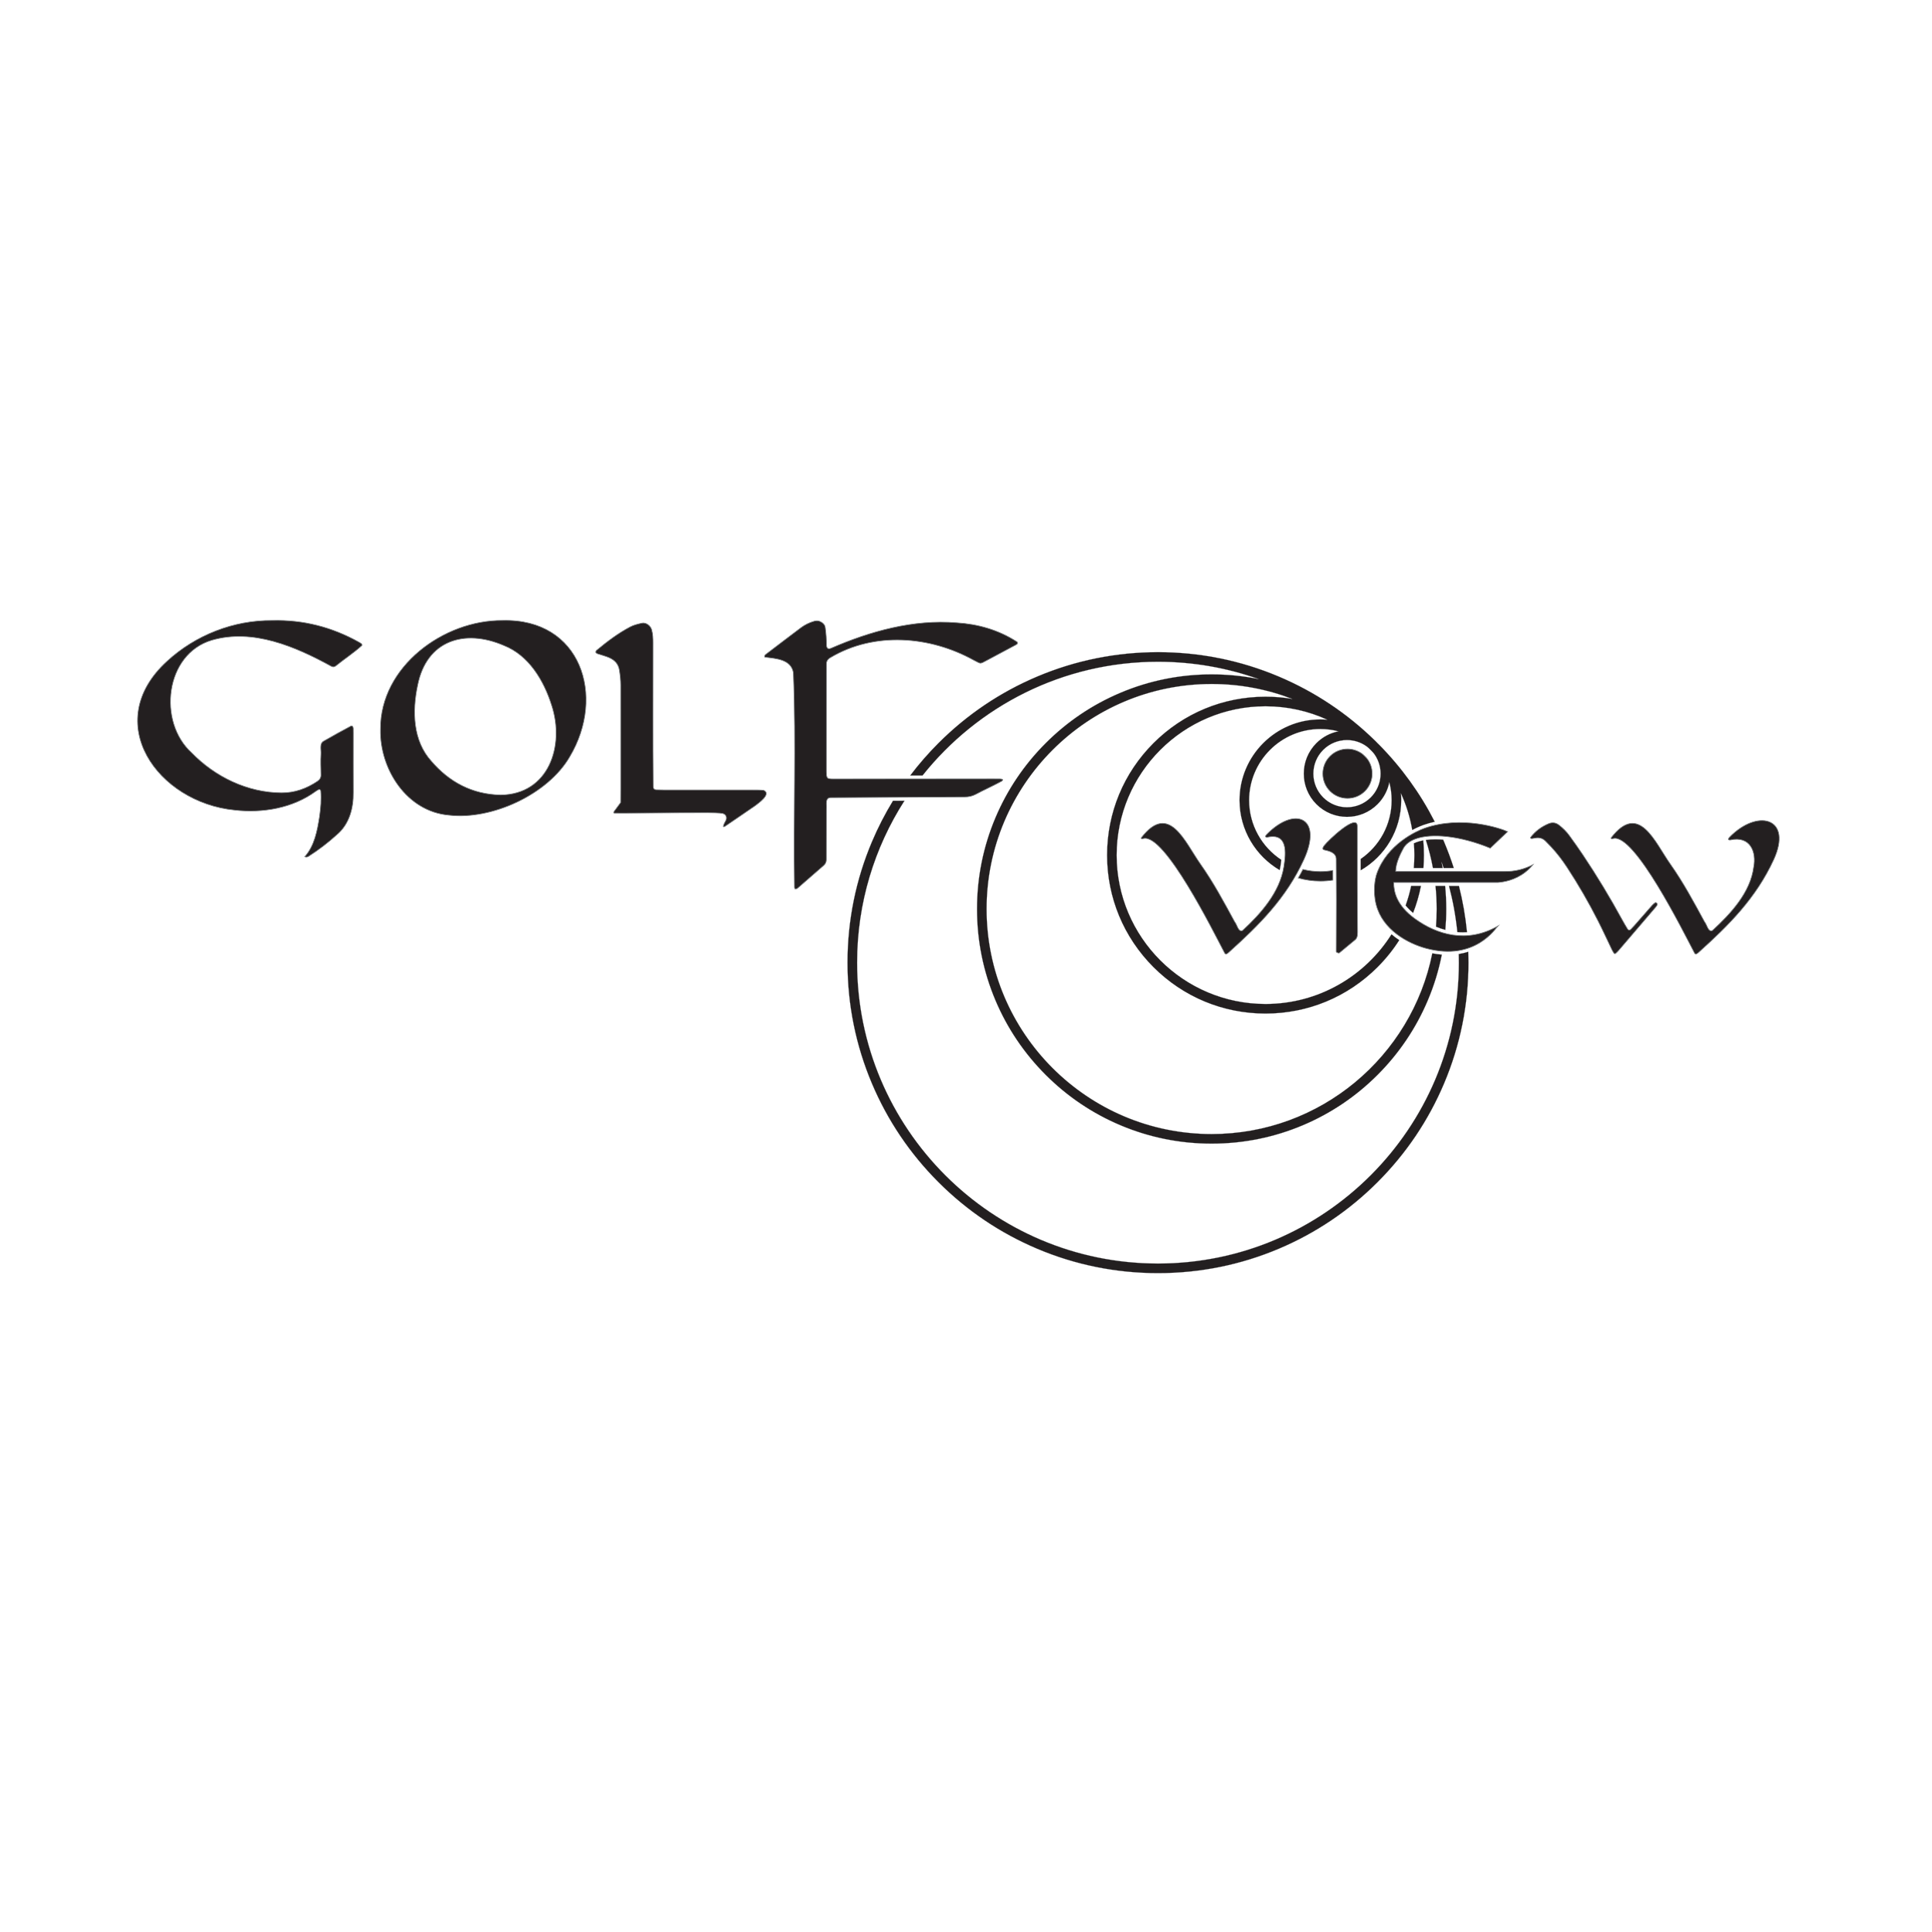 <?xml version="1.0" encoding="UTF-8" standalone="no"?>
<svg
   xmlns:dc="http://purl.org/dc/elements/1.1/"
   xmlns:cc="http://creativecommons.org/ns#"
   xmlns:rdf="http://www.w3.org/1999/02/22-rdf-syntax-ns#"
   xmlns:svg="http://www.w3.org/2000/svg"
   xmlns="http://www.w3.org/2000/svg"
   viewBox="0 0 3779.533 3779.533"
   height="3779.533"
   width="3779.533"
   xml:space="preserve"
   id="svg2"
   version="1.1"><defs
     id="defs6"><clipPath
       id="clipPath18"
       clipPathUnits="userSpaceOnUse"><path
         id="path16"
         d="M 0,2834.646 H 2834.646 V 0 H 0 Z" /></clipPath></defs><g
     transform="matrix(1.333,0,0,-1.333,0,3779.533)"
     id="g10"><g
       id="g12"><g
         clip-path="url(#clipPath18)"
         id="g14"><g
           transform="translate(734.809,1668.738)"
           id="g20"><path
             id="path22"
             style="fill:#231f20;fill-opacity:1;fill-rule:nonzero;stroke:none"
             d="m 0,0 c -42.278,0.889 -75.605,19.264 -101.566,49.415 -27.326,29.992 -28.391,73.255 -20.356,111.115 13.042,66.734 69.33,83.42 126.533,58.725 36.804,-14.468 58.735,-51.606 70.14,-87.793 C 94.253,72.173 70.422,0.845 0,0 m 2.711,256.129 c -86.5,0.678 -179.724,-67.781 -179.178,-159.685 -1.364,-58.822 38.81,-121.121 100.704,-126.216 62.756,-7.428 145.366,30.617 177.189,85.893 53.234,89.193 16.245,203.045 -98.715,200.008" /></g><g
           transform="translate(734.809,1668.738)"
           id="g24"><path
             id="path26"
             style="fill:none;stroke:#828587;stroke-width:1;stroke-linecap:butt;stroke-linejoin:miter;stroke-miterlimit:10;stroke-dasharray:none;stroke-opacity:1"
             d="m 0,0 c -42.278,0.889 -75.605,19.264 -101.566,49.415 -27.326,29.992 -28.391,73.255 -20.356,111.115 13.042,66.734 69.33,83.42 126.533,58.725 36.804,-14.468 58.735,-51.606 70.14,-87.793 C 94.253,72.173 70.422,0.845 0,0 Z m 2.711,256.129 c -86.5,0.678 -179.724,-67.781 -179.178,-159.685 -1.364,-58.822 38.81,-121.121 100.704,-126.216 62.756,-7.428 145.366,30.617 177.189,85.893 53.234,89.193 16.245,203.045 -98.715,200.008 z" /></g><g
           transform="translate(281.365,1730.58)"
           id="g28"><path
             id="path30"
             style="fill:#231f20;fill-opacity:1;fill-rule:nonzero;stroke:none"
             d="m 0,0 c 34.348,-35.352 82.047,-58.435 131.787,-58.664 19.458,-0.097 36.698,6.222 52.645,16.897 3.467,2.332 5.271,5.113 5.192,9.452 -0.176,10.208 -0.722,20.461 -0.017,30.652 0.44,6.275 -2.57,15.093 4.065,18.833 13.298,7.603 26.631,15.128 40.192,22.239 4.788,0.818 2.878,-7.718 3.327,-10.605 0,-28.945 -0.115,-57.907 0.044,-86.861 0.325,-23.163 -5.844,-46.669 -24.14,-62.131 -12.972,-11.811 -26.833,-22.415 -41.538,-31.779 -1.848,-1.17 -3.741,-1.557 -5.729,-0.545 14.318,16.052 18.41,38.203 21.64,58.813 1.795,12.673 2.895,25.355 1.787,38.15 -1.4,3.785 -5.087,0.159 -7.182,-0.994 -33.811,-24.826 -78.113,-32.316 -119.123,-27.59 -112.743,11.054 -197.43,128.664 -99.305,218.429 41.671,38.449 97.888,60.521 154.598,59.948 45.34,1.197 87.671,-9.698 127.185,-31.805 1.813,-1.258 5.298,-2.358 4.233,-5.13 -11.845,-10.754 -25.671,-19.713 -38.185,-29.843 -2.28,-1.751 -4.427,-1.821 -7.005,-0.369 C 152.248,155.786 89.633,182.672 29.57,165.247 -39.338,144.821 -50.145,45.296 0,0" /></g><g
           transform="translate(281.365,1730.58)"
           id="g32"><path
             id="path34"
             style="fill:none;stroke:#828587;stroke-width:1;stroke-linecap:butt;stroke-linejoin:miter;stroke-miterlimit:10;stroke-dasharray:none;stroke-opacity:1"
             d="m 0,0 c 34.348,-35.352 82.047,-58.435 131.787,-58.664 19.458,-0.097 36.698,6.222 52.645,16.897 3.467,2.332 5.271,5.113 5.192,9.452 -0.176,10.208 -0.722,20.461 -0.017,30.652 0.44,6.275 -2.57,15.093 4.065,18.833 13.298,7.603 26.631,15.128 40.192,22.239 4.788,0.818 2.878,-7.718 3.327,-10.605 0,-28.945 -0.115,-57.907 0.044,-86.861 0.325,-23.163 -5.844,-46.669 -24.14,-62.131 -12.972,-11.811 -26.833,-22.415 -41.538,-31.779 -1.848,-1.17 -3.741,-1.557 -5.729,-0.545 14.318,16.052 18.41,38.203 21.64,58.813 1.795,12.673 2.895,25.355 1.787,38.15 -1.4,3.785 -5.087,0.159 -7.182,-0.994 -33.811,-24.826 -78.113,-32.316 -119.123,-27.59 -112.743,11.054 -197.43,128.664 -99.305,218.429 41.671,38.449 97.888,60.521 154.598,59.948 45.34,1.197 87.671,-9.698 127.185,-31.805 1.813,-1.258 5.298,-2.358 4.233,-5.13 -11.845,-10.754 -25.671,-19.713 -38.185,-29.843 -2.28,-1.751 -4.427,-1.821 -7.005,-0.369 C 152.248,155.786 89.633,182.672 29.57,165.247 -39.338,144.821 -50.145,45.296 0,0 Z" /></g><g
           transform="translate(1108.434,1652.972)"
           id="g36"><path
             id="path38"
             style="fill:#231f20;fill-opacity:1;fill-rule:nonzero;stroke:none"
             d="m 0,0 c -14.072,-9.779 -28.285,-19.361 -42.454,-29.014 -2.235,-1.539 -8.281,-6.217 -0.924,7.044 2.465,4.435 0.458,9.303 -4.646,10.553 -3.292,0.81 -17.944,1.053 -21.773,1.053 -47.267,0.009 -133.997,-0.909 -136.937,-0.594 -0.281,0.027 -2.385,0.036 0.018,3.176 2.631,3.446 6.6,8.799 9.108,12.343 0.238,5.191 0,119.746 0.071,172.395 0.017,7.432 -0.854,14.692 -1.981,22.015 -1.443,9.276 -7.057,14.656 -14.705,18.11 -5.404,2.439 -11.282,3.761 -16.915,5.704 -1.135,0.387 -2.517,1.125 -2.974,2.097 -0.335,0.71 0.352,2.465 1.109,3.095 15.55,12.892 31.558,25.073 49.476,34.475 5.439,2.852 11.194,4.12 16.95,5.452 6.063,1.394 12.787,-3.491 14.556,-9.654 1.83,-6.351 2.015,-12.82 2.006,-19.37 0.141,-70.489 -0.422,-140.978 0.273,-211.458 0.044,-2.33 1.751,-4.013 4.031,-4.103 4.25,-0.152 8.51,-0.242 12.769,-0.242 47.69,-0.018 81.38,-0.009 129.07,-0.009 3.406,0 14.617,0.198 16.941,-0.792 C 23.392,16.554 4.717,3.698 0,0" /></g><g
           transform="translate(1108.434,1652.972)"
           id="g40"><path
             id="path42"
             style="fill:none;stroke:#828587;stroke-width:1;stroke-linecap:butt;stroke-linejoin:miter;stroke-miterlimit:10;stroke-dasharray:none;stroke-opacity:1"
             d="m 0,0 c -14.072,-9.779 -28.285,-19.361 -42.454,-29.014 -2.235,-1.539 -8.281,-6.217 -0.924,7.044 2.465,4.435 0.458,9.303 -4.646,10.553 -3.292,0.81 -17.944,1.053 -21.773,1.053 -47.267,0.009 -133.997,-0.909 -136.937,-0.594 -0.281,0.027 -2.385,0.036 0.018,3.176 2.631,3.446 6.6,8.799 9.108,12.343 0.238,5.191 0,119.746 0.071,172.395 0.017,7.432 -0.854,14.692 -1.981,22.015 -1.443,9.276 -7.057,14.656 -14.705,18.11 -5.404,2.439 -11.282,3.761 -16.915,5.704 -1.135,0.387 -2.517,1.125 -2.974,2.097 -0.335,0.71 0.352,2.465 1.109,3.095 15.55,12.892 31.558,25.073 49.476,34.475 5.439,2.852 11.194,4.12 16.95,5.452 6.063,1.394 12.787,-3.491 14.556,-9.654 1.83,-6.351 2.015,-12.82 2.006,-19.37 0.141,-70.489 -0.422,-140.978 0.273,-211.458 0.044,-2.33 1.751,-4.013 4.031,-4.103 4.25,-0.152 8.51,-0.242 12.769,-0.242 47.69,-0.018 81.38,-0.009 129.07,-0.009 3.406,0 14.617,0.198 16.941,-0.792 C 23.392,16.554 4.717,3.698 0,0 Z" /></g><g
           transform="translate(1491.267,1889.138)"
           id="g44"><path
             id="path46"
             style="fill:#231f20;fill-opacity:1;fill-rule:nonzero;stroke:none"
             d="m 0,0 c -3.723,-2.051 -7.507,-3.995 -11.265,-6.011 -10.129,-5.412 -20.232,-10.877 -30.396,-16.245 -12.814,-6.768 -9.144,-5.932 -20.796,-0.291 -64.191,35.422 -145.446,42.031 -209.892,3.758 -4.215,-2.394 -6.248,-5.483 -6.054,-10.235 -0.088,-50.656 -0.044,-101.338 -0.071,-152.002 0,-17.478 -0.308,-15.876 16.079,-15.911 l 229.701,0.088 c 4.163,-0.396 17.056,1.381 11.731,-3.265 -12.637,-6.97 -25.961,-12.787 -38.704,-19.617 -5.087,-2.649 -10.279,-3.705 -15.938,-3.669 l -196.057,-1.012 c -9.32,0.211 -6.064,-10.218 -6.733,-16.255 -0.035,-25.055 -0.061,-49.38 -0.114,-74.443 0.035,-3.609 -1.17,-6.469 -4.022,-8.924 -12.901,-11.115 -25.644,-22.406 -38.52,-33.547 -0.792,-0.687 -2.27,-0.766 -3.414,-0.74 -0.326,0 -0.854,1.373 -0.88,2.13 -1.804,105.06 2.569,210.481 -1.663,315.365 -3.459,19.45 -25.434,20.488 -41.187,22.486 l -1.073,0.581 c 0.167,1.179 0.325,2.569 1.399,3.3 17.284,13.148 34.515,26.357 51.888,39.382 5.773,4.33 12.285,7.56 19.352,9.593 2.886,0.836 5.852,1.064 8.748,-0.265 4.092,-1.865 7.234,-4.558 7.832,-9.284 1.144,-8.44 1.83,-16.906 1.734,-25.425 0.211,-4.752 2.385,-6.345 6.459,-4.717 57.837,25.17 121.025,42.718 184.52,37.499 C -56.217,30.494 -25.803,21.781 0.59,4.752 2.913,3.406 2.64,1.443 0,0" /></g><g
           transform="translate(1491.267,1889.138)"
           id="g48"><path
             id="path50"
             style="fill:none;stroke:#828587;stroke-width:1;stroke-linecap:butt;stroke-linejoin:miter;stroke-miterlimit:10;stroke-dasharray:none;stroke-opacity:1"
             d="m 0,0 c -3.723,-2.051 -7.507,-3.995 -11.265,-6.011 -10.129,-5.412 -20.232,-10.877 -30.396,-16.245 -12.814,-6.768 -9.144,-5.932 -20.796,-0.291 -64.191,35.422 -145.446,42.031 -209.892,3.758 -4.215,-2.394 -6.248,-5.483 -6.054,-10.235 -0.088,-50.656 -0.044,-101.338 -0.071,-152.002 0,-17.478 -0.308,-15.876 16.079,-15.911 l 229.701,0.088 c 4.163,-0.396 17.056,1.381 11.731,-3.265 -12.637,-6.97 -25.961,-12.787 -38.704,-19.617 -5.087,-2.649 -10.279,-3.705 -15.938,-3.669 l -196.057,-1.012 c -9.32,0.211 -6.064,-10.218 -6.733,-16.255 -0.035,-25.055 -0.061,-49.38 -0.114,-74.443 0.035,-3.609 -1.17,-6.469 -4.022,-8.924 -12.901,-11.115 -25.644,-22.406 -38.52,-33.547 -0.792,-0.687 -2.27,-0.766 -3.414,-0.74 -0.326,0 -0.854,1.373 -0.88,2.13 -1.804,105.06 2.569,210.481 -1.663,315.365 -3.459,19.45 -25.434,20.488 -41.187,22.486 l -1.073,0.581 c 0.167,1.179 0.325,2.569 1.399,3.3 17.284,13.148 34.515,26.357 51.888,39.382 5.773,4.33 12.285,7.56 19.352,9.593 2.886,0.836 5.852,1.064 8.748,-0.265 4.092,-1.865 7.234,-4.558 7.832,-9.284 1.144,-8.44 1.83,-16.906 1.734,-25.425 0.211,-4.752 2.385,-6.345 6.459,-4.717 57.837,25.17 121.025,42.718 184.52,37.499 C -56.217,30.494 -25.803,21.781 0.59,4.752 2.913,3.406 2.64,1.443 0,0 Z" /></g><g
           transform="translate(2431.731,1506.59)"
           id="g52"><path
             id="path54"
             style="fill:#231f20;fill-opacity:1;fill-rule:nonzero;stroke:none"
             d="m 0,0 c -0.898,-1.435 -2.033,-2.728 -3.133,-4.022 -17.707,-20.716 -35.404,-41.433 -53.146,-62.123 -1.294,-1.513 -2.808,-2.992 -4.524,-4.453 -0.405,-0.343 -1.786,-0.281 -2.041,0.071 -1.294,1.83 -2.385,3.652 -3.248,5.438 -6.855,14.178 -13.394,28.505 -20.523,42.542 -13.755,27.106 -28.891,53.252 -45.392,78.412 -7.014,10.702 -14.768,20.84 -23.507,30.204 -2.613,2.798 -5.35,5.482 -8.026,8.228 -3.784,3.881 -8.43,5.456 -13.939,4.726 -2.104,-0.282 -4.181,-0.792 -6.293,-1.021 -0.607,-0.07 -1.338,0.414 -1.918,0.783 l 0.193,1.153 c 6.935,8.933 15.665,15.48 26.067,19.907 5.624,2.403 10.763,1.892 15.595,-1.831 6.037,-4.646 11.106,-9.786 15.198,-15.409 6.768,-9.285 13.43,-18.657 19.819,-28.206 20.848,-31.145 40.227,-63.187 58.153,-96.11 2.438,-4.488 5.087,-8.844 7.718,-13.227 0.872,-1.461 3.151,-1.575 4.436,-0.273 1.786,1.813 3.555,3.661 5.236,5.571 8.713,9.918 17.372,19.88 26.12,29.763 1.382,1.558 3.045,2.896 4.735,4.101 0.378,0.273 1.487,-0.334 2.173,-0.695 L 0.281,2.455 C 0.202,1.628 0.387,0.634 0,0" /></g><g
           transform="translate(2431.731,1506.59)"
           id="g56"><path
             id="path58"
             style="fill:none;stroke:#828587;stroke-width:1;stroke-linecap:butt;stroke-linejoin:miter;stroke-miterlimit:10;stroke-dasharray:none;stroke-opacity:1"
             d="m 0,0 c -0.898,-1.435 -2.033,-2.728 -3.133,-4.022 -17.707,-20.716 -35.404,-41.433 -53.146,-62.123 -1.294,-1.513 -2.808,-2.992 -4.524,-4.453 -0.405,-0.343 -1.786,-0.281 -2.041,0.071 -1.294,1.83 -2.385,3.652 -3.248,5.438 -6.855,14.178 -13.394,28.505 -20.523,42.542 -13.755,27.106 -28.891,53.252 -45.392,78.412 -7.014,10.702 -14.768,20.84 -23.507,30.204 -2.613,2.798 -5.35,5.482 -8.026,8.228 -3.784,3.881 -8.43,5.456 -13.939,4.726 -2.104,-0.282 -4.181,-0.792 -6.293,-1.021 -0.607,-0.07 -1.338,0.414 -1.918,0.783 l 0.193,1.153 c 6.935,8.933 15.665,15.48 26.067,19.907 5.624,2.403 10.763,1.892 15.595,-1.831 6.037,-4.646 11.106,-9.786 15.198,-15.409 6.768,-9.285 13.43,-18.657 19.819,-28.206 20.848,-31.145 40.227,-63.187 58.153,-96.11 2.438,-4.488 5.087,-8.844 7.718,-13.227 0.872,-1.461 3.151,-1.575 4.436,-0.273 1.786,1.813 3.555,3.661 5.236,5.571 8.713,9.918 17.372,19.88 26.12,29.763 1.382,1.558 3.045,2.896 4.735,4.101 0.378,0.273 1.487,-0.334 2.173,-0.695 L 0.281,2.455 C 0.202,1.628 0.387,0.634 0,0 Z" /></g><g
           transform="translate(2603.253,1574.028)"
           id="g60"><path
             id="path62"
             style="fill:#231f20;fill-opacity:1;fill-rule:nonzero;stroke:none"
             d="m 0,0 c -26.085,-56.649 -65.74,-96.304 -110.71,-136.68 -1.831,-1.576 -4.409,-3.635 -5.958,-0.221 -16.562,31.401 -87.741,175.095 -118.86,167.588 -1.434,-0.343 -4.18,-0.801 -3.08,1.4 40.808,52.618 63.813,-6.398 86.932,-39.119 18.921,-26.771 34.436,-55.751 50.083,-84.564 3.406,-3.722 5.131,-15.603 11.485,-12.584 26.718,24.571 55.83,55.777 60.477,93.302 4.118,20.946 -4.348,46.229 -34.683,39.33 -6.512,0.282 2.262,6.803 3.459,8.299 C -20.435,74.065 26.974,59.306 0,0" /></g><g
           transform="translate(2603.253,1574.028)"
           id="g64"><path
             id="path66"
             style="fill:none;stroke:#828587;stroke-width:1;stroke-linecap:butt;stroke-linejoin:miter;stroke-miterlimit:10;stroke-dasharray:none;stroke-opacity:1"
             d="m 0,0 c -26.085,-56.649 -65.74,-96.304 -110.71,-136.68 -1.831,-1.576 -4.409,-3.635 -5.958,-0.221 -16.562,31.401 -87.741,175.095 -118.86,167.588 -1.434,-0.343 -4.18,-0.801 -3.08,1.4 40.808,52.618 63.813,-6.398 86.932,-39.119 18.921,-26.771 34.436,-55.751 50.083,-84.564 3.406,-3.722 5.131,-15.603 11.485,-12.584 26.718,24.571 55.83,55.777 60.477,93.302 4.118,20.946 -4.348,46.229 -34.683,39.33 -6.512,0.282 2.262,6.803 3.459,8.299 C -20.435,74.065 26.974,59.306 0,0 Z" /></g><g
           transform="translate(2155.106,1422.598)"
           id="g68"><path
             id="path70"
             style="fill:#231f20;fill-opacity:1;fill-rule:nonzero;stroke:none"
             d="m 0,0 c 0,-61.515 -12.048,-121.183 -35.809,-177.365 -22.952,-54.264 -55.804,-102.992 -97.651,-144.838 -41.846,-41.847 -90.574,-74.699 -144.838,-97.651 -56.182,-23.761 -115.849,-35.809 -177.365,-35.809 -61.507,0 -121.183,12.048 -177.365,35.809 -54.264,22.952 -102.992,55.804 -144.838,97.651 -41.838,41.846 -74.69,90.574 -97.642,144.838 -23.761,56.182 -35.818,115.85 -35.818,177.365 0,61.507 12.057,121.183 35.818,177.365 8.853,20.928 19.176,41.028 30.934,60.239 l 16.906,0.088 C -871.697,169.031 -897.245,87.442 -897.245,0 c 0,-243.492 198.099,-441.582 441.582,-441.582 243.492,0 441.582,198.09 441.582,441.582 0,4.233 -0.062,8.457 -0.185,12.664 4.506,0.713 9.206,1.786 13.993,3.326 C -0.088,10.675 0,5.342 0,0" /></g><g
           transform="translate(2155.106,1422.598)"
           id="g72"><path
             id="path74"
             style="fill:none;stroke:#828587;stroke-width:0.25;stroke-linecap:butt;stroke-linejoin:miter;stroke-miterlimit:10;stroke-dasharray:none;stroke-opacity:1"
             d="m 0,0 c 0,-61.515 -12.048,-121.183 -35.809,-177.365 -22.952,-54.264 -55.804,-102.992 -97.651,-144.838 -41.846,-41.847 -90.574,-74.699 -144.838,-97.651 -56.182,-23.761 -115.849,-35.809 -177.365,-35.809 -61.507,0 -121.183,12.048 -177.365,35.809 -54.264,22.952 -102.992,55.804 -144.838,97.651 -41.838,41.846 -74.69,90.574 -97.642,144.838 -23.761,56.182 -35.818,115.85 -35.818,177.365 0,61.507 12.057,121.183 35.818,177.365 8.853,20.928 19.176,41.028 30.934,60.239 l 16.906,0.088 C -871.697,169.031 -897.245,87.442 -897.245,0 c 0,-243.492 198.099,-441.582 441.582,-441.582 243.492,0 441.582,198.09 441.582,441.582 0,4.233 -0.062,8.457 -0.185,12.664 4.506,0.713 9.206,1.786 13.993,3.326 C -0.088,10.675 0,5.342 0,0 Z" /></g><g
           transform="translate(2085.397,1535.217)"
           id="g76"><path
             id="path78"
             style="fill:#231f20;fill-opacity:1;fill-rule:nonzero;stroke:none"
             d="m 0,0 c -2.667,-13.605 -6.53,-26.877 -11.555,-39.69 -4.471,3.731 -8.088,7.436 -11.009,11.036 3.344,9.275 6.072,18.842 8.14,28.654 z" /></g><g
           transform="translate(2085.397,1535.217)"
           id="g80"><path
             id="path82"
             style="fill:none;stroke:#828587;stroke-width:0.25;stroke-linecap:butt;stroke-linejoin:miter;stroke-miterlimit:10;stroke-dasharray:none;stroke-opacity:1"
             d="m 0,0 c -2.667,-13.605 -6.53,-26.877 -11.555,-39.69 -4.471,3.731 -8.088,7.436 -11.009,11.036 3.344,9.275 6.072,18.842 8.14,28.654 z" /></g><g
           transform="translate(2089.753,1580.373)"
           id="g84"><path
             id="path86"
             style="fill:#231f20;fill-opacity:1;fill-rule:nonzero;stroke:none"
             d="m 0,0 c 0,-6.336 -0.255,-12.637 -0.757,-18.895 h -14.142 c 0.545,6.231 0.818,12.532 0.818,18.895 0,5.826 -0.229,11.608 -0.686,17.319 1.091,0.555 2.244,1.056 3.467,1.532 3.045,1.17 6.504,2.112 10.306,2.816 C -0.334,14.512 0,7.278 0,0" /></g><g
           transform="translate(2089.753,1580.373)"
           id="g88"><path
             id="path90"
             style="fill:none;stroke:#828587;stroke-width:0.25;stroke-linecap:butt;stroke-linejoin:miter;stroke-miterlimit:10;stroke-dasharray:none;stroke-opacity:1"
             d="m 0,0 c 0,-6.336 -0.255,-12.637 -0.757,-18.895 h -14.142 c 0.545,6.231 0.818,12.532 0.818,18.895 0,5.826 -0.229,11.608 -0.686,17.319 1.091,0.555 2.244,1.056 3.467,1.532 3.045,1.17 6.504,2.112 10.306,2.816 C -0.334,14.512 0,7.278 0,0 Z" /></g><g
           transform="translate(2122.5,1501.318)"
           id="g92"><path
             id="path94"
             style="fill:#231f20;fill-opacity:1;fill-rule:nonzero;stroke:none"
             d="m 0,0 c 0,-10.297 -0.449,-20.523 -1.338,-30.661 -4.814,1.302 -9.407,2.904 -13.755,4.708 0.669,8.563 1.012,17.223 1.012,25.953 0,11.441 -0.581,22.758 -1.725,33.899 h 14.16 C -0.545,22.696 0,11.396 0,0" /></g><g
           transform="translate(2122.5,1501.318)"
           id="g96"><path
             id="path98"
             style="fill:none;stroke:#828587;stroke-width:0.25;stroke-linecap:butt;stroke-linejoin:miter;stroke-miterlimit:10;stroke-dasharray:none;stroke-opacity:1"
             d="m 0,0 c 0,-10.297 -0.449,-20.523 -1.338,-30.661 -4.814,1.302 -9.407,2.904 -13.755,4.708 0.669,8.563 1.012,17.223 1.012,25.953 0,11.441 -0.581,22.758 -1.725,33.899 h 14.16 C -0.545,22.696 0,11.396 0,0 Z" /></g><g
           transform="translate(2152.95,1467.331)"
           id="g100"><path
             id="path102"
             style="fill:#231f20;fill-opacity:1;fill-rule:nonzero;stroke:none"
             d="m 0,0 c -1.998,-0.132 -4.004,-0.194 -6.011,-0.194 -2.772,0 -5.5,0.124 -8.184,0.361 -2.341,23.145 -6.486,45.763 -12.286,67.72 h 14.636 C -6.178,45.639 -2.227,22.978 0,0" /></g><g
           transform="translate(2152.95,1467.331)"
           id="g104"><path
             id="path106"
             style="fill:none;stroke:#828587;stroke-width:0.25;stroke-linecap:butt;stroke-linejoin:miter;stroke-miterlimit:10;stroke-dasharray:none;stroke-opacity:1"
             d="m 0,0 c -1.998,-0.132 -4.004,-0.194 -6.011,-0.194 -2.772,0 -5.5,0.124 -8.184,0.361 -2.341,23.145 -6.486,45.763 -12.286,67.72 h 14.636 C -6.178,45.639 -2.227,22.978 0,0 Z" /></g><g
           transform="translate(2118.654,1561.478)"
           id="g108"><path
             id="path110"
             style="fill:#231f20;fill-opacity:1;fill-rule:nonzero;stroke:none"
             d="M 0,0 C -0.986,2.966 -2.007,5.932 -3.054,8.871 -2.455,5.923 -1.892,2.966 -1.382,0 h -14.353 c -2.597,14.054 -6.081,27.801 -10.411,41.169 4.356,0.589 9.091,0.897 14.107,0.897 3.67,0 7.454,-0.158 11.335,-0.457 C -0.246,40.57 0.202,39.532 0.642,38.484 5.993,25.829 10.754,12.99 14.908,0 Z" /></g><g
           transform="translate(2118.654,1561.478)"
           id="g112"><path
             id="path114"
             style="fill:none;stroke:#828587;stroke-width:0.25;stroke-linecap:butt;stroke-linejoin:miter;stroke-miterlimit:10;stroke-dasharray:none;stroke-opacity:1"
             d="M 0,0 C -0.986,2.966 -2.007,5.932 -3.054,8.871 -2.455,5.923 -1.892,2.966 -1.382,0 h -14.353 c -2.597,14.054 -6.081,27.801 -10.411,41.169 4.356,0.589 9.091,0.897 14.107,0.897 3.67,0 7.454,-0.158 11.335,-0.457 C -0.246,40.57 0.202,39.532 0.642,38.484 5.993,25.829 10.754,12.99 14.908,0 Z" /></g><g
           transform="translate(1956.144,1543.675)"
           id="g116"><path
             id="path118"
             style="fill:#231f20;fill-opacity:1;fill-rule:nonzero;stroke:none"
             d="m 0,0 c -6.002,-0.942 -12.145,-1.426 -18.402,-1.426 -11.282,0 -22.195,1.584 -32.544,4.533 2.403,4.145 4.726,8.387 6.952,12.725 8.194,-2.077 16.765,-3.177 25.592,-3.177 6.249,0 12.374,0.555 18.323,1.611 C -0.053,9.038 -0.018,4.347 0,0" /></g><g
           transform="translate(1956.144,1543.675)"
           id="g120"><path
             id="path122"
             style="fill:none;stroke:#828587;stroke-width:1;stroke-linecap:butt;stroke-linejoin:miter;stroke-miterlimit:10;stroke-dasharray:none;stroke-opacity:1"
             d="m 0,0 c -6.002,-0.942 -12.145,-1.426 -18.402,-1.426 -11.282,0 -22.195,1.584 -32.544,4.533 2.403,4.145 4.726,8.387 6.952,12.725 8.194,-2.077 16.765,-3.177 25.592,-3.177 6.249,0 12.374,0.555 18.323,1.611 C -0.053,9.038 -0.018,4.347 0,0 Z" /></g><g
           transform="translate(2012.97,1733.218)"
           id="g124"><path
             id="path126"
             style="fill:#231f20;fill-opacity:1;fill-rule:nonzero;stroke:none"
             d="m 0,0 c 1.542,-1.542 2.993,-3.174 4.246,-4.96 13.493,-19.236 11.649,-46.035 -5.532,-63.207 -19.238,-19.247 -50.55,-19.247 -69.788,0 -19.238,19.238 -19.238,50.55 0,69.788 9.619,9.619 22.256,14.432 34.894,14.432 9.928,0 19.856,-2.974 28.323,-8.917 1.797,-1.261 3.442,-2.721 4.993,-4.272 z m 89.016,-296.918 c -30.274,-151.078 -163.971,-265.238 -323.823,-265.238 -182.1,0 -330.256,148.147 -330.256,330.256 0,182.099 148.156,330.247 330.256,330.247 41.723,0 81.668,-7.78 118.455,-21.966 -12.884,2.182 -26.05,3.3 -39.391,3.3 -62.114,0 -120.506,-24.184 -164.42,-68.107 -43.923,-43.915 -68.107,-102.306 -68.107,-164.42 0,-62.105 24.184,-120.496 68.107,-164.41 43.914,-43.923 102.306,-68.107 164.42,-68.107 62.105,0 120.496,24.184 164.419,68.107 12.189,12.188 22.864,25.495 31.911,39.69 -3.961,2.596 -7.789,5.439 -11.415,8.545 -38.704,-61.392 -107.128,-102.261 -184.915,-102.261 -120.453,0 -218.446,97.993 -218.446,218.436 0,120.453 97.993,218.446 218.446,218.446 32.315,0 63.02,-7.058 90.645,-19.704 -3.345,0.29 -6.715,0.431 -10.13,0.431 -65.423,0 -118.648,-53.225 -118.648,-118.648 0,-43.677 23.717,-81.915 58.954,-102.508 0.414,1.83 0.775,3.687 1.074,5.553 0.387,2.411 0.924,5.782 1.329,9.522 -28.452,18.701 -47.276,50.911 -47.276,87.433 0,57.661 46.915,104.567 104.567,104.567 9.126,0 17.98,-1.17 26.419,-3.388 -11.819,-2.376 -23.075,-8.14 -32.227,-17.284 -24.73,-24.73 -24.73,-64.974 0,-89.703 12.373,-12.365 28.61,-18.552 44.856,-18.552 16.246,0 32.491,6.187 44.856,18.552 9.144,9.143 14.908,20.408 17.284,32.227 2.209,-8.44 3.389,-17.293 3.389,-26.419 0,-35.704 -17.989,-67.289 -45.385,-86.157 0,-6.134 0,-11.608 0.009,-16.642 35.51,20.523 59.456,58.92 59.456,102.799 0,3.406 -0.141,6.785 -0.431,10.12 7.727,-16.888 13.377,-34.92 16.589,-53.779 8.123,4.356 14.274,6.644 16.043,7.269 5.5,1.945 11.177,3.564 17.012,4.858 C 71.406,-62.139 43.939,-24.121 10.718,9.506 10.04,10.201 9.363,10.888 8.676,11.574 9.565,10.685 10.419,9.779 11.237,8.855 9.574,10.623 7.849,12.348 6.08,14.021 6.96,13.237 7.831,12.419 8.676,11.574 7.99,12.26 7.303,12.938 6.608,13.616 6.212,14.012 5.816,14.408 5.42,14.795 c -41.107,40.315 -88.718,72.067 -141.582,94.429 -56.183,23.761 -115.85,35.809 -177.365,35.809 -61.507,0 -121.183,-12.048 -177.365,-35.809 -54.264,-22.952 -102.993,-55.804 -144.839,-97.65 -14.987,-14.987 -28.821,-30.863 -41.45,-47.558 h 18.111 c 80.965,101.663 205.773,166.937 345.543,166.937 51.799,0 101.54,-8.968 147.76,-25.425 -22.556,4.594 -45.622,6.899 -69.04,6.899 -46.484,0 -91.578,-9.099 -134.032,-27.061 -41.001,-17.337 -77.831,-42.163 -109.451,-73.792 -31.62,-31.62 -56.446,-68.441 -73.792,-109.443 -17.953,-42.454 -27.062,-87.556 -27.062,-134.031 0,-46.484 9.109,-91.578 27.062,-134.032 17.346,-41.01 42.172,-77.831 73.792,-109.451 31.62,-31.621 68.45,-56.447 109.451,-73.793 42.454,-17.953 87.548,-27.061 134.032,-27.061 46.484,0 91.578,9.108 134.031,27.061 41.002,17.346 77.832,42.172 109.452,73.793 31.62,31.62 56.446,68.441 73.792,109.451 9.188,21.729 16.061,44.152 20.576,67.095 -4.594,0.37 -9.276,1.003 -14.028,1.919" /></g><g
           transform="translate(2012.97,1733.218)"
           id="g128"><path
             id="path130"
             style="fill:none;stroke:#828587;stroke-width:0.25;stroke-linecap:butt;stroke-linejoin:miter;stroke-miterlimit:10;stroke-dasharray:none;stroke-opacity:1"
             d="m 0,0 c 1.542,-1.542 2.993,-3.174 4.246,-4.96 13.493,-19.236 11.649,-46.035 -5.532,-63.207 -19.238,-19.247 -50.55,-19.247 -69.788,0 -19.238,19.238 -19.238,50.55 0,69.788 9.619,9.619 22.256,14.432 34.894,14.432 9.928,0 19.856,-2.974 28.323,-8.917 1.797,-1.261 3.442,-2.721 4.993,-4.272 z m 89.016,-296.918 c -30.274,-151.078 -163.971,-265.238 -323.823,-265.238 -182.1,0 -330.256,148.147 -330.256,330.256 0,182.099 148.156,330.247 330.256,330.247 41.723,0 81.668,-7.78 118.455,-21.966 -12.884,2.182 -26.05,3.3 -39.391,3.3 -62.114,0 -120.506,-24.184 -164.42,-68.107 -43.923,-43.915 -68.107,-102.306 -68.107,-164.42 0,-62.105 24.184,-120.496 68.107,-164.41 43.914,-43.923 102.306,-68.107 164.42,-68.107 62.105,0 120.496,24.184 164.419,68.107 12.189,12.188 22.864,25.495 31.911,39.69 -3.961,2.596 -7.789,5.439 -11.415,8.545 -38.704,-61.392 -107.128,-102.261 -184.915,-102.261 -120.453,0 -218.446,97.993 -218.446,218.436 0,120.453 97.993,218.446 218.446,218.446 32.315,0 63.02,-7.058 90.645,-19.704 -3.345,0.29 -6.715,0.431 -10.13,0.431 -65.423,0 -118.648,-53.225 -118.648,-118.648 0,-43.677 23.717,-81.915 58.954,-102.508 0.414,1.83 0.775,3.687 1.074,5.553 0.387,2.411 0.924,5.782 1.329,9.522 -28.452,18.701 -47.276,50.911 -47.276,87.433 0,57.661 46.915,104.567 104.567,104.567 9.126,0 17.98,-1.17 26.419,-3.388 -11.819,-2.376 -23.075,-8.14 -32.227,-17.284 -24.73,-24.73 -24.73,-64.974 0,-89.703 12.373,-12.365 28.61,-18.552 44.856,-18.552 16.246,0 32.491,6.187 44.856,18.552 9.144,9.143 14.908,20.408 17.284,32.227 2.209,-8.44 3.389,-17.293 3.389,-26.419 0,-35.704 -17.989,-67.289 -45.385,-86.157 0,-6.134 0,-11.608 0.009,-16.642 35.51,20.523 59.456,58.92 59.456,102.799 0,3.406 -0.141,6.785 -0.431,10.12 7.727,-16.888 13.377,-34.92 16.589,-53.779 8.123,4.356 14.274,6.644 16.043,7.269 5.5,1.945 11.177,3.564 17.012,4.858 C 71.406,-62.139 43.939,-24.121 10.718,9.506 10.04,10.201 9.363,10.888 8.676,11.574 9.565,10.685 10.419,9.779 11.237,8.855 9.574,10.623 7.849,12.348 6.08,14.021 6.96,13.237 7.831,12.419 8.676,11.574 7.99,12.26 7.303,12.938 6.608,13.616 6.212,14.012 5.816,14.408 5.42,14.795 c -41.107,40.315 -88.718,72.067 -141.582,94.429 -56.183,23.761 -115.85,35.809 -177.365,35.809 -61.507,0 -121.183,-12.048 -177.365,-35.809 -54.264,-22.952 -102.993,-55.804 -144.839,-97.65 -14.987,-14.987 -28.821,-30.863 -41.45,-47.558 h 18.111 c 80.965,101.663 205.773,166.937 345.543,166.937 51.799,0 101.54,-8.968 147.76,-25.425 -22.556,4.594 -45.622,6.899 -69.04,6.899 -46.484,0 -91.578,-9.099 -134.032,-27.061 -41.001,-17.337 -77.831,-42.163 -109.451,-73.792 -31.62,-31.62 -56.446,-68.441 -73.792,-109.443 -17.953,-42.454 -27.062,-87.556 -27.062,-134.031 0,-46.484 9.109,-91.578 27.062,-134.032 17.346,-41.01 42.172,-77.831 73.792,-109.451 31.62,-31.621 68.45,-56.447 109.451,-73.793 42.454,-17.953 87.548,-27.061 134.032,-27.061 46.484,0 91.578,9.108 134.031,27.061 41.002,17.346 77.832,42.172 109.452,73.793 31.62,31.62 56.446,68.441 73.792,109.451 9.188,21.729 16.061,44.152 20.576,67.095 -4.594,0.37 -9.276,1.003 -14.028,1.919 z" /></g><g
           transform="translate(1913.682,1574.028)"
           id="g132"><path
             id="path134"
             style="fill:#231f20;fill-opacity:1;fill-rule:nonzero;stroke:none"
             d="m 0,0 c -25.952,-56.709 -65.74,-96.304 -110.701,-136.68 -1.831,-1.576 -4.418,-3.635 -5.967,-0.221 -16.562,31.401 -87.732,175.095 -118.859,167.588 -1.435,-0.343 -4.181,-0.801 -3.08,1.4 40.807,52.618 63.81,-6.4 86.931,-39.119 18.919,-26.772 34.436,-55.751 50.083,-84.564 3.406,-3.722 5.131,-15.603 11.485,-12.584 26.718,24.571 54.494,55.967 60.477,93.302 3.377,21.08 5.902,50.296 -24.442,43.396 -6.512,0.282 2.262,6.803 3.459,8.299 C -10.193,78.131 27.112,59.243 0,0" /></g><g
           transform="translate(1913.682,1574.028)"
           id="g136"><path
             id="path138"
             style="fill:none;stroke:#828587;stroke-width:1;stroke-linecap:butt;stroke-linejoin:miter;stroke-miterlimit:10;stroke-dasharray:none;stroke-opacity:1"
             d="m 0,0 c -25.952,-56.709 -65.74,-96.304 -110.701,-136.68 -1.831,-1.576 -4.418,-3.635 -5.967,-0.221 -16.562,31.401 -87.732,175.095 -118.859,167.588 -1.435,-0.343 -4.181,-0.801 -3.08,1.4 40.807,52.618 63.81,-6.4 86.931,-39.119 18.919,-26.772 34.436,-55.751 50.083,-84.564 3.406,-3.722 5.131,-15.603 11.485,-12.584 26.718,24.571 54.494,55.967 60.477,93.302 3.377,21.08 5.902,50.296 -24.442,43.396 -6.512,0.282 2.262,6.803 3.459,8.299 C -10.193,78.131 27.112,59.243 0,0 Z" /></g><g
           transform="translate(1989.243,1456.479)"
           id="g140"><path
             id="path142"
             style="fill:#231f20;fill-opacity:1;fill-rule:nonzero;stroke:none"
             d="m 0,0 c -8.484,-7.084 -15.181,-12.602 -23.708,-19.625 -0.793,-0.66 -4.568,0.748 -4.568,1.83 0.343,78.562 0.343,78.562 -0.018,135.862 -0.061,9.382 -10.147,11.811 -17.882,13.536 -3.204,1.108 -1.338,4.312 0.149,6.186 5.659,7.754 48.729,48.394 48.729,28.593 C 2.702,78.377 2.64,79.275 3.089,14.609 3.124,10.147 3.687,3.344 0,0" /></g><g
           transform="translate(1989.243,1456.479)"
           id="g144"><path
             id="path146"
             style="fill:none;stroke:#828587;stroke-width:1;stroke-linecap:butt;stroke-linejoin:miter;stroke-miterlimit:10;stroke-dasharray:none;stroke-opacity:1"
             d="m 0,0 c -8.484,-7.084 -15.181,-12.602 -23.708,-19.625 -0.793,-0.66 -4.568,0.748 -4.568,1.83 0.343,78.562 0.343,78.562 -0.018,135.862 -0.061,9.382 -10.147,11.811 -17.882,13.536 -3.204,1.108 -1.338,4.312 0.149,6.186 5.659,7.754 48.729,48.394 48.729,28.593 C 2.702,78.377 2.64,79.275 3.089,14.609 3.124,10.147 3.687,3.344 0,0 Z" /></g><g
           transform="translate(2249.896,1566.521)"
           id="g148"><path
             id="path150"
             style="fill:#231f20;fill-opacity:1;fill-rule:nonzero;stroke:none"
             d="m 0,0 c -3.45,-4.268 -7.322,-8.07 -11.59,-11.37 -15.172,-11.74 -31.55,-14.292 -40.131,-14.943 h -152.723 c 0,-13.157 3.714,-33.293 31.277,-53.235 31.778,-22.987 75.957,-36.838 121.667,-10.525 -3.098,-3.115 -33.442,-52.178 -105.237,-33.002 -27.431,7.322 -64.138,27.458 -73.581,64.209 -5.201,20.311 -1.487,38.687 0.898,45.481 15.163,43.254 58.594,62.712 69.788,66.663 54.844,19.396 111.757,0.088 122.397,-4.902 L -62.801,24.043 c -44.16,18.27 -86.86,22.424 -110.437,13.315 -8.193,-3.168 -14.001,-7.797 -17.187,-13.799 -3.291,-6.196 -10.93,-20.241 -11.238,-33.591 h 158.857 c 7.718,-0.221 15.454,0.607 22.97,2.446 C -12.946,-5.887 -6.283,-3.344 0,0" /></g><g
           transform="translate(2249.896,1566.521)"
           id="g152"><path
             id="path154"
             style="fill:none;stroke:#828587;stroke-width:1;stroke-linecap:butt;stroke-linejoin:miter;stroke-miterlimit:10;stroke-dasharray:none;stroke-opacity:1"
             d="m 0,0 c -3.45,-4.268 -7.322,-8.07 -11.59,-11.37 -15.172,-11.74 -31.55,-14.292 -40.131,-14.943 h -152.723 c 0,-13.157 3.714,-33.293 31.277,-53.235 31.778,-22.987 75.957,-36.838 121.667,-10.525 -3.098,-3.115 -33.442,-52.178 -105.237,-33.002 -27.431,7.322 -64.138,27.458 -73.581,64.209 -5.201,20.311 -1.487,38.687 0.898,45.481 15.163,43.254 58.594,62.712 69.788,66.663 54.844,19.396 111.757,0.088 122.397,-4.902 L -62.801,24.043 c -44.16,18.27 -86.86,22.424 -110.437,13.315 -8.193,-3.168 -14.001,-7.797 -17.187,-13.799 -3.291,-6.196 -10.93,-20.241 -11.238,-33.591 h 158.857 c 7.718,-0.221 15.454,0.607 22.97,2.446 C -12.946,-5.887 -6.283,-3.344 0,0 Z" /></g><g
           transform="translate(2004.134,1724.394)"
           id="g156"><path
             id="path158"
             style="fill:#231f20;fill-opacity:1;fill-rule:nonzero;stroke:none"
             d="m 0,0 c 1.133,-1.133 2.2,-2.333 3.12,-3.644 9.914,-14.135 8.559,-33.827 -4.065,-46.445 -14.136,-14.143 -37.144,-14.143 -51.28,0 -14.136,14.136 -14.136,37.144 0,51.28 7.068,7.068 16.354,10.605 25.64,10.605 7.295,0 14.59,-2.186 20.812,-6.553 1.32,-0.926 2.529,-1.999 3.669,-3.139 C -1.442,1.442 -0.662,0.662 0,0" /></g><g
           transform="translate(2004.134,1724.394)"
           id="g160"><path
             id="path162"
             style="fill:none;stroke:#828587;stroke-width:1;stroke-linecap:butt;stroke-linejoin:miter;stroke-miterlimit:10;stroke-dasharray:none;stroke-opacity:1"
             d="m 0,0 c 1.133,-1.133 2.2,-2.333 3.12,-3.644 9.914,-14.135 8.559,-33.827 -4.065,-46.445 -14.136,-14.143 -37.144,-14.143 -51.28,0 -14.136,14.136 -14.136,37.144 0,51.28 7.068,7.068 16.354,10.605 25.64,10.605 7.295,0 14.59,-2.186 20.812,-6.553 1.32,-0.926 2.529,-1.999 3.669,-3.139 C -1.442,1.442 -0.662,0.662 0,0 Z" /></g></g></g></g></svg>